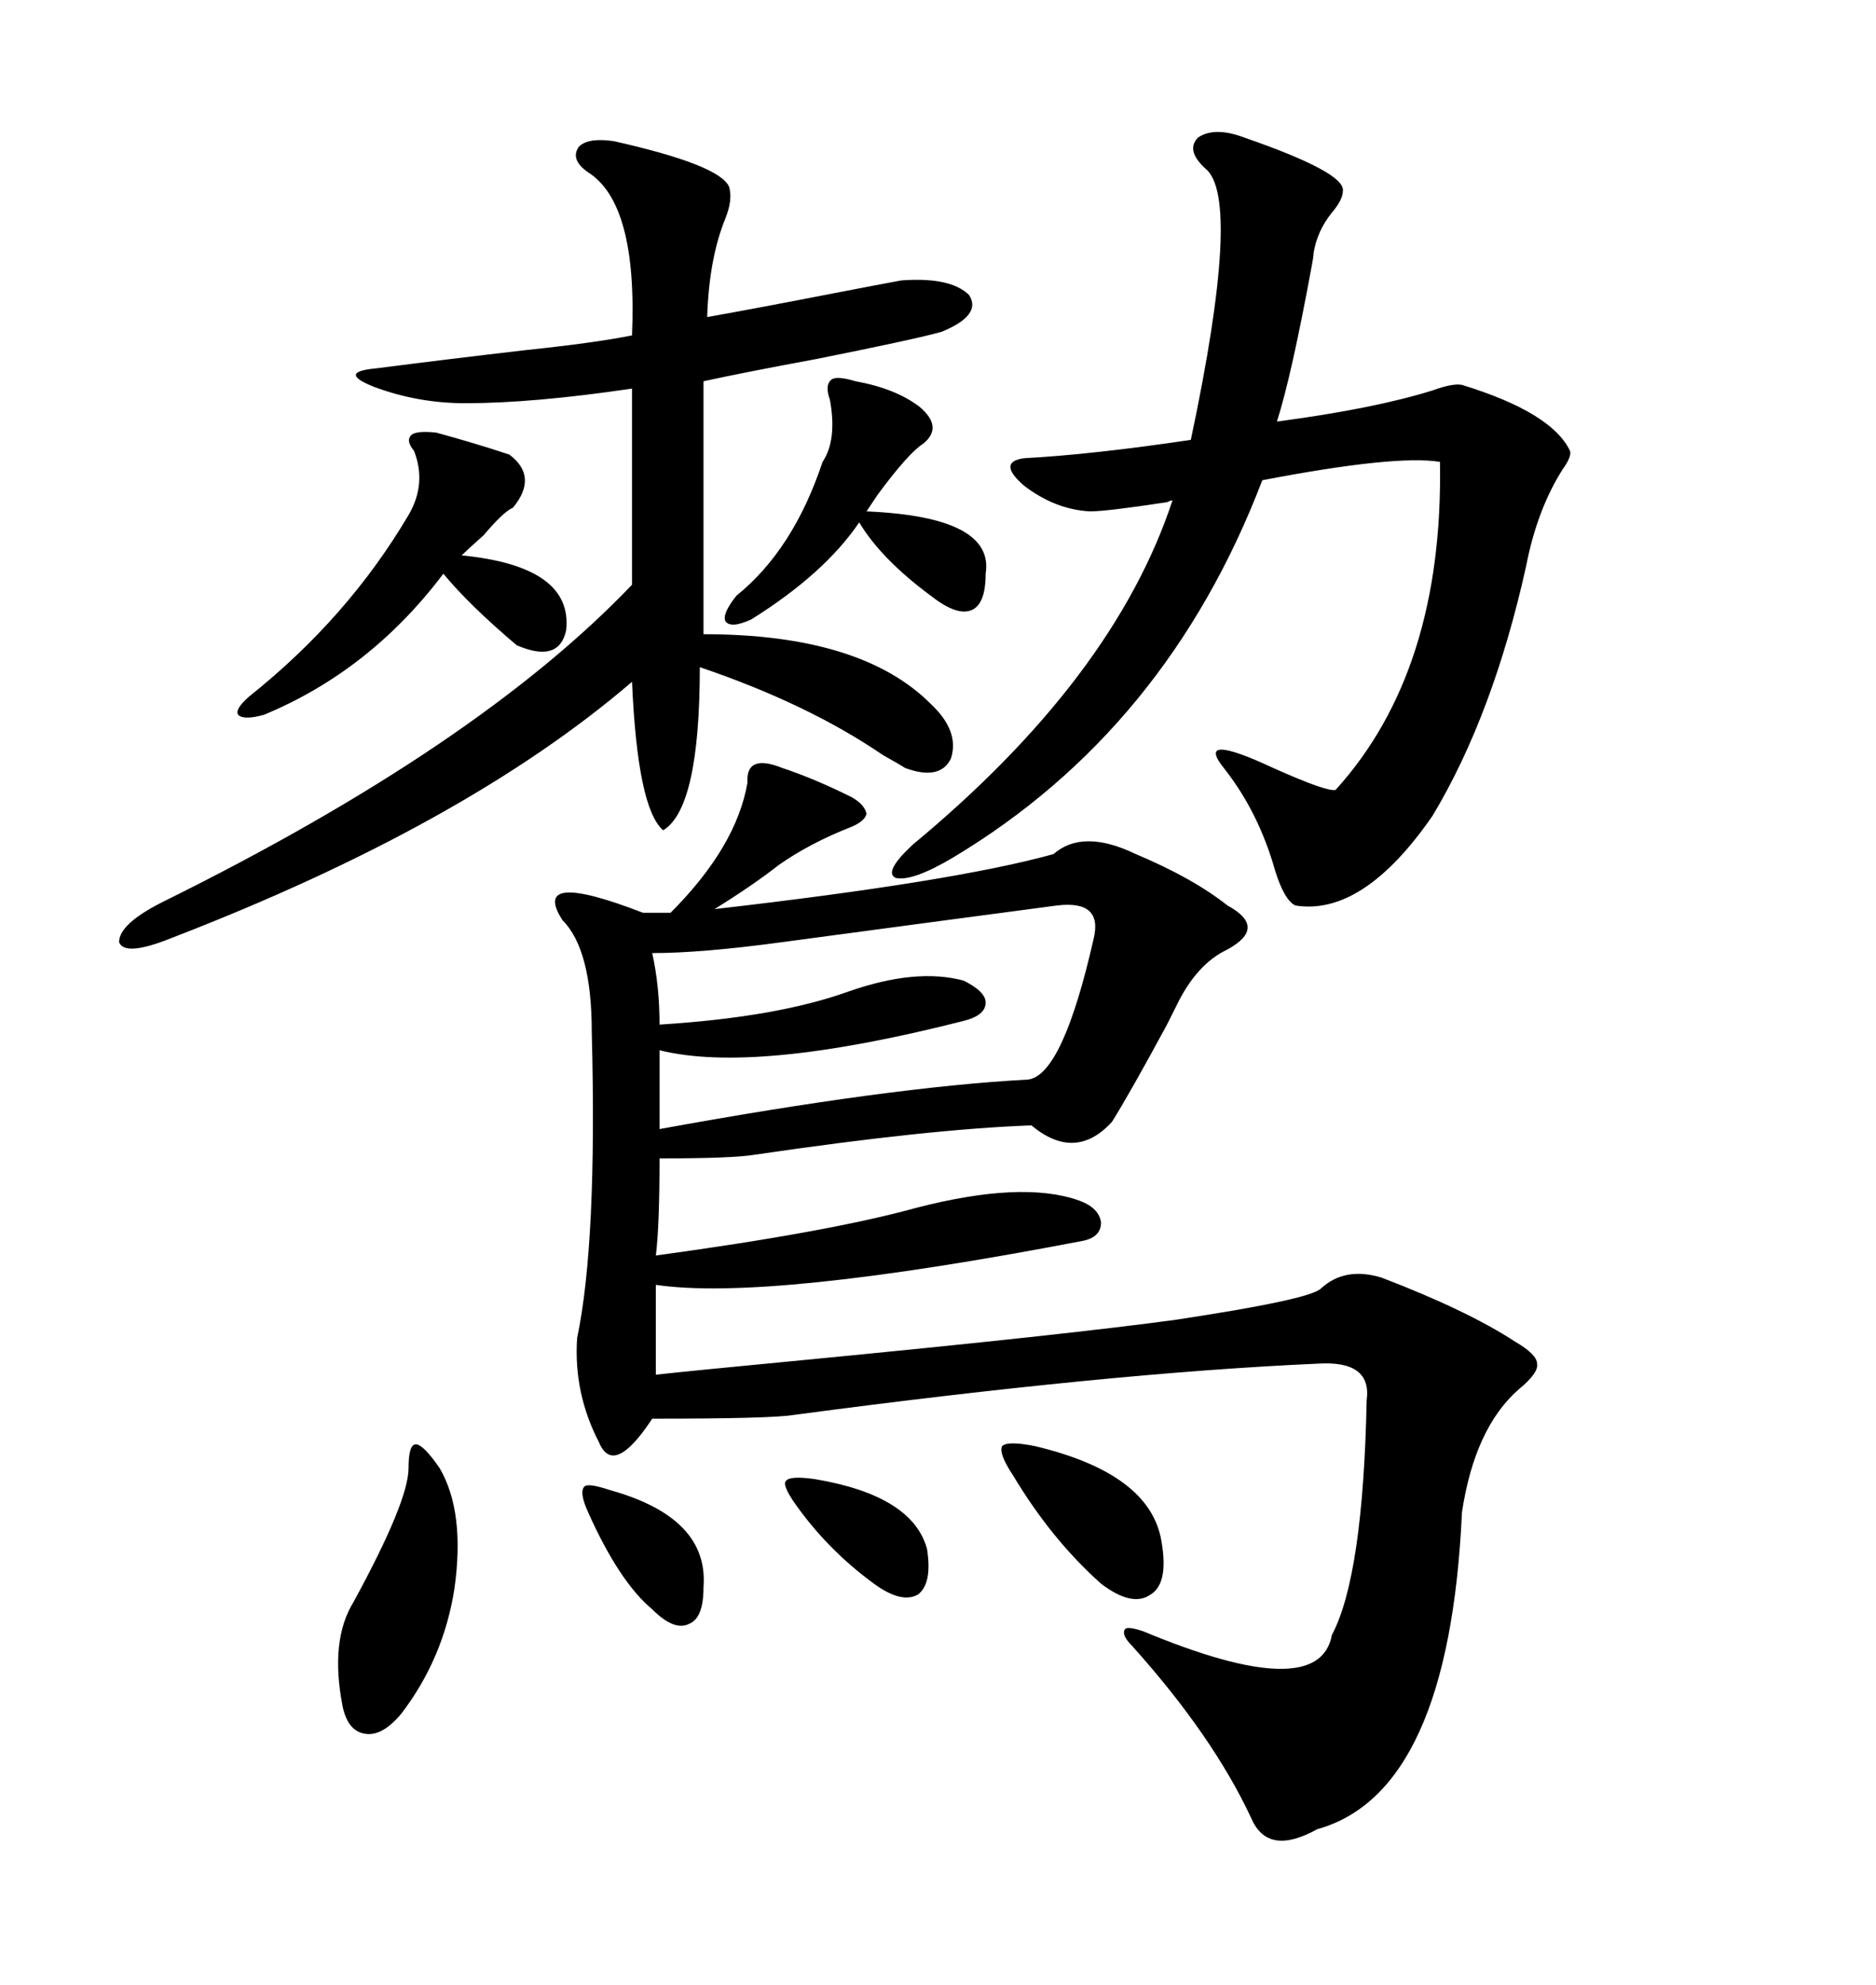 <svg xmlns="http://www.w3.org/2000/svg" xmlns:xlink="http://www.w3.org/1999/xlink" width="300" height="317.285"><path d="M125.10 122.75L125.10 122.75Q130.37 124.51 136.23 127.44L136.23 127.44Q138.28 128.61 138.57 130.08L138.57 130.08Q138.28 131.25 136.23 132.13L136.23 132.13Q129.49 134.77 124.51 138.28L124.51 138.28Q120.41 141.50 114.26 145.31L114.26 145.31Q152.64 140.92 168.46 136.52L168.46 136.52Q173.14 132.42 181.64 136.52L181.64 136.52Q190.72 140.33 196.29 144.73L196.29 144.73Q199.51 146.48 199.51 148.24L199.51 148.24Q199.51 150 196.29 151.76L196.29 151.76Q191.31 154.10 188.09 160.84L188.09 160.84Q187.50 162.01 186.62 163.77L186.62 163.77Q180.76 174.61 177.83 179.30L177.83 179.30Q171.97 185.74 164.94 179.88L164.94 179.88Q148.54 180.47 120.70 184.57L120.70 184.57Q117.19 185.16 105.47 185.16L105.47 185.16Q105.47 196.00 104.88 200.68L104.88 200.68Q132.71 196.88 146.48 193.07L146.48 193.07Q163.48 188.67 172.56 191.89L172.56 191.89Q175.78 193.07 176.07 195.41L176.07 195.41Q176.07 197.75 173.14 198.34L173.14 198.34Q122.75 208.01 104.88 205.37L104.88 205.37L104.88 219.73Q110.16 219.14 128.61 217.38L128.61 217.38Q171.09 213.28 188.09 210.94L188.09 210.94Q209.47 207.71 211.23 205.96L211.23 205.96Q215.04 202.44 220.90 204.20L220.90 204.20Q234.67 209.47 242.29 214.45L242.29 214.45Q245.80 216.50 245.80 217.97L245.80 217.97Q246.09 219.43 242.87 222.07L242.87 222.07Q235.84 228.22 233.79 241.70L233.79 241.70Q231.74 286.52 210.64 292.38L210.64 292.38Q202.73 296.78 200.10 290.63L200.10 290.63Q193.95 277.44 181.05 263.09L181.05 263.09Q179.30 261.33 179.88 260.45L179.88 260.45Q180.18 259.86 182.81 260.74L182.81 260.74Q210.94 272.46 212.99 261.33L212.99 261.33Q217.97 251.95 218.55 223.83L218.55 223.83Q219.43 217.38 210.64 217.97L210.64 217.97Q177.54 219.43 126.86 226.17L126.86 226.17Q123.34 226.76 104.30 226.76L104.30 226.76Q98.14 236.13 95.80 230.57L95.80 230.57Q91.70 222.66 92.29 213.87L92.29 213.87Q95.51 198.63 94.63 164.94L94.63 164.94Q94.63 151.76 89.94 147.07L89.94 147.07Q84.67 138.87 102.83 145.90L102.83 145.90L107.23 145.90Q117.77 135.35 119.53 125.10L119.53 125.10Q119.24 120.41 125.10 122.75ZM192.77 26.95L192.77 26.95Q189.55 24.02 191.60 21.97L191.60 21.97Q194.24 20.21 198.93 21.97L198.93 21.97Q215.04 27.54 214.75 30.47L214.75 30.47Q214.75 31.93 212.99 33.98L212.99 33.98Q210.64 36.91 210.06 40.43L210.06 40.43Q210.06 41.02 209.77 42.48L209.77 42.48Q206.54 60.06 204.20 67.38L204.20 67.38Q219.73 65.33 229.10 62.40L229.10 62.40Q232.32 61.23 233.79 61.52L233.79 61.52Q248.14 65.92 251.07 72.07L251.07 72.07Q251.37 72.95 249.90 75L249.90 75Q245.80 81.45 244.04 90.53L244.04 90.53Q238.77 114.26 229.10 130.37L229.10 130.37Q217.97 146.48 207.13 144.73L207.13 144.73Q205.37 143.85 203.91 139.16L203.91 139.16Q201.27 129.79 195.70 122.75L195.70 122.75Q191.02 116.89 203.61 122.75L203.61 122.75Q212.11 126.56 213.57 126.27L213.57 126.27Q230.86 107.23 230.27 73.83L230.27 73.83Q223.24 72.66 201.86 76.76L201.86 76.76Q186.62 116.60 152.34 137.11L152.34 137.11Q145.90 140.92 143.26 140.33L143.26 140.33Q141.21 139.45 145.90 135.06L145.90 135.06Q178.13 108.40 187.50 79.98L187.50 79.98Q187.21 79.98 186.62 80.27L186.62 80.27Q176.95 81.74 174.32 81.74L174.32 81.74Q168.75 81.45 163.77 77.64L163.77 77.64Q159.38 73.83 163.77 73.24L163.77 73.24Q174.61 72.66 190.43 70.31L190.43 70.31Q198.63 31.64 192.77 26.95ZM98.14 22.56L98.14 22.56Q115.14 26.37 116.60 29.88L116.60 29.88Q117.19 31.93 116.02 34.86L116.02 34.86Q113.38 41.31 113.09 50.68L113.09 50.68Q121.29 49.22 133.30 46.88L133.30 46.88Q140.92 45.41 144.14 44.82L144.14 44.82Q152.05 44.24 154.98 47.17L154.98 47.17Q157.03 50.39 150.59 53.03L150.59 53.03Q146.48 54.20 130.37 57.42L130.37 57.42Q119.24 59.47 112.50 60.94L112.50 60.94L112.50 101.37Q137.70 101.37 148.83 112.50L148.83 112.50Q153.52 116.89 152.05 121.29L152.05 121.29Q150.29 124.80 144.73 122.75L144.73 122.75Q143.85 122.17 141.21 120.70L141.21 120.70Q129.20 112.50 111.91 106.64L111.91 106.64Q111.91 129.20 106.05 132.71L106.05 132.71Q101.95 129.20 101.07 108.98L101.07 108.98Q74.41 131.84 27.25 150L27.25 150Q19.92 152.93 19.04 150.59L19.04 150.59Q19.04 147.66 26.07 144.14L26.07 144.14Q76.46 119.24 101.07 93.46L101.07 93.46L101.07 62.11Q85.25 64.45 74.41 64.45L74.41 64.45Q66.80 64.45 59.77 61.82L59.77 61.82Q53.91 59.47 60.06 58.89L60.06 58.89Q71.48 57.42 84.08 55.96L84.08 55.96Q95.21 54.79 101.07 53.61L101.07 53.61Q101.95 32.52 94.04 27.54L94.04 27.54Q91.11 25.49 92.58 23.44L92.58 23.44Q94.04 21.97 98.14 22.56ZM105.47 167.87L105.47 167.87L105.47 180.47Q142.38 173.73 164.36 172.56L164.36 172.56Q169.92 171.97 174.90 150L174.90 150Q176.37 143.85 169.04 144.73L169.04 144.73Q153.52 146.78 125.10 150.59L125.10 150.59Q112.21 152.34 104.30 152.34L104.30 152.34Q105.47 157.62 105.47 163.77L105.47 163.77Q124.22 162.60 135.64 158.50L135.64 158.50Q146.48 154.69 154.10 156.74L154.10 156.74Q157.62 158.50 157.62 160.25L157.62 160.25Q157.62 162.30 154.10 163.18L154.10 163.18Q120.70 171.68 105.47 167.87ZM69.73 69.14L69.73 69.14Q76.17 70.90 81.45 72.66L81.45 72.66Q86.13 76.17 82.03 81.15L82.03 81.15Q80.57 81.74 77.34 85.55L77.34 85.55Q74.71 87.89 73.83 88.77L73.83 88.77Q91.70 90.53 90.53 100.78L90.53 100.78Q89.36 106.05 82.62 103.13L82.62 103.13Q75 96.68 70.90 91.70L70.90 91.70Q59.18 107.23 42.19 114.26L42.19 114.26Q38.96 115.14 38.09 114.26L38.09 114.26Q37.50 113.38 39.84 111.33L39.84 111.33Q55.66 98.73 65.33 82.32L65.33 82.32Q68.26 77.34 66.21 72.07L66.21 72.07Q64.75 70.31 65.92 69.43L65.92 69.43Q66.80 68.85 69.73 69.14ZM136.82 60.94L136.82 60.94Q143.26 62.11 147.07 65.04L147.07 65.04Q150.88 68.26 147.66 70.90L147.66 70.90Q145.31 72.36 140.33 79.10L140.33 79.10Q139.16 80.86 138.57 81.74L138.57 81.74Q159.08 82.62 157.62 91.70L157.62 91.70Q157.62 96.68 155.27 97.56L155.27 97.56Q152.93 98.44 148.83 95.21L148.83 95.21Q140.92 89.36 137.40 83.50L137.40 83.50Q131.84 91.70 120.12 99.02L120.12 99.02Q116.89 100.49 116.02 99.32L116.02 99.32Q115.43 98.14 117.77 95.21L117.77 95.21Q126.86 87.89 131.54 73.83L131.54 73.83Q133.89 70.31 132.71 63.87L132.71 63.87Q131.84 61.52 133.01 60.64L133.01 60.64Q133.89 60.06 136.82 60.94ZM70.31 234.67L70.31 234.67Q74.41 241.70 72.66 254.00L72.66 254.00Q70.90 265.14 64.16 273.93L64.16 273.93Q61.23 277.44 58.59 277.15L58.59 277.15Q55.66 276.86 54.79 272.75L54.79 272.75Q52.73 262.21 56.54 256.05L56.54 256.05Q65.33 239.94 65.33 234.67L65.33 234.67Q65.33 230.86 66.50 230.86L66.50 230.86Q67.68 230.86 70.31 234.67ZM165.53 231.15L165.53 231.15Q183.98 235.55 185.74 246.39L185.74 246.39Q186.91 253.13 183.98 254.88L183.98 254.88Q181.05 256.93 176.07 253.13L176.07 253.13Q168.16 246.09 162.01 235.84L162.01 235.84Q159.67 232.32 160.25 231.15L160.25 231.15Q161.13 230.27 165.53 231.15ZM97.56 238.18L97.56 238.18Q113.38 242.58 112.50 253.71L112.50 253.71Q112.50 258.69 110.16 259.57L110.16 259.57Q107.81 260.74 104.30 257.23L104.30 257.23Q99.02 252.83 94.04 241.70L94.04 241.70Q92.58 238.48 93.46 237.60L93.46 237.60Q94.04 237.01 97.56 238.18ZM130.37 236.43L130.37 236.43Q145.90 239.06 148.24 247.56L148.24 247.56Q149.12 253.13 146.78 254.88L146.78 254.88Q144.14 256.35 139.75 253.13L139.75 253.13Q132.13 247.56 126.86 239.94L126.86 239.94Q125.10 237.30 125.68 236.72L125.68 236.72Q126.27 235.84 130.37 236.43Z"/></svg>